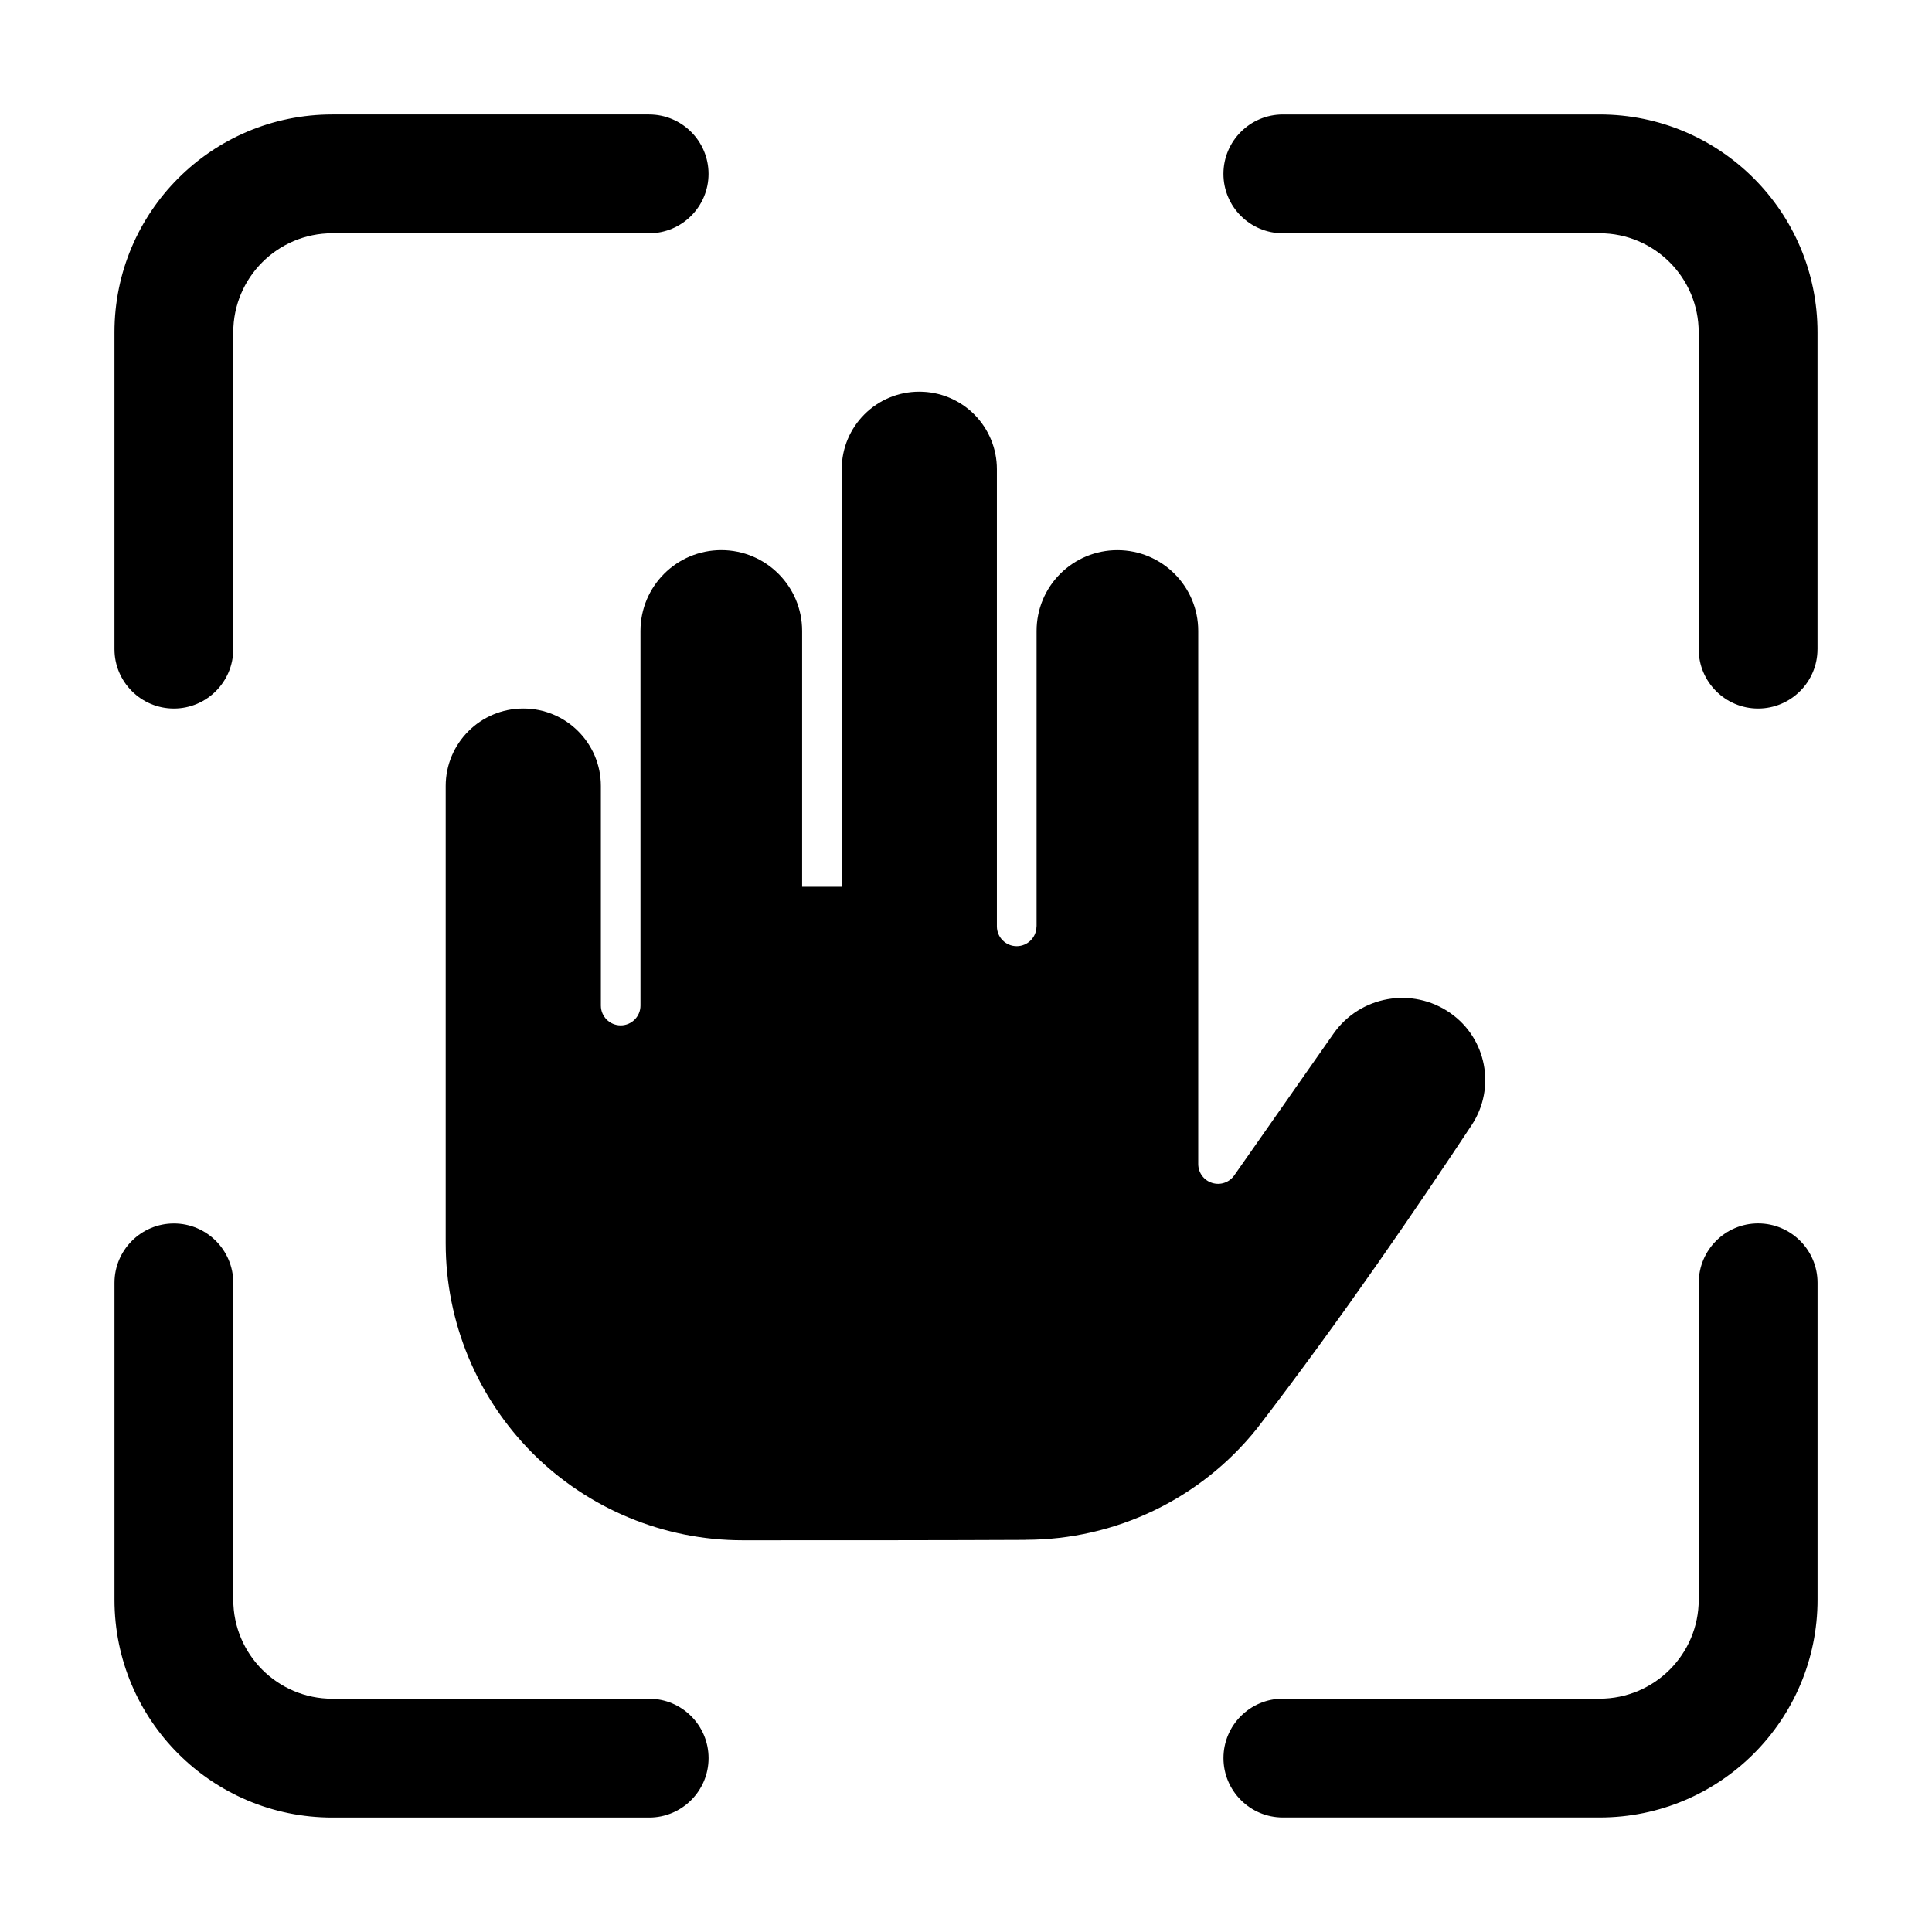 <?xml version="1.0" encoding="UTF-8"?>
<!-- Uploaded to: ICON Repo, www.svgrepo.com, Generator: ICON Repo Mixer Tools -->
<svg fill="#000000" width="800px" height="800px" version="1.1" viewBox="144 144 512 512" xmlns="http://www.w3.org/2000/svg">
 <g fill-rule="evenodd">
  <path d="m418.68 389.5c0 2.898-2.352 5.246-5.246 5.246-2.898 0-5.246-2.352-5.246-5.246v-121.17c0-5.438-2.164-10.664-6.023-14.527-3.84-3.84-9.07-6.004-14.504-6.004h-0.062c-11.336 0-20.531 9.195-20.531 20.531v110.67h-10.496v-67.805c0-11.82-9.594-21.41-21.41-21.41h-0.02c-11.84 0-21.41 9.594-21.41 21.41v99.293c0 2.898-2.352 5.246-5.246 5.246-2.898 0-5.246-2.352-5.246-5.246v-58.191c0-11.336-9.195-20.531-20.531-20.531h-0.062c-11.336 0-20.531 9.195-20.531 20.531v121.17c0 20.887 8.293 40.891 23.051 55.672 14.777 14.758 34.785 23.051 55.672 23.051 25.969 0 53.363 0 74.859-0.105 0-0.02 0.02-0.02 0.02-0.02 23.891 0 46.457-10.832 61.379-29.473 22.441-29.117 43.641-60.352 56.973-80.527 6.402-9.781 3.883-22.883-5.688-29.578l-0.02-0.02c-10.055-7.031-23.93-4.598-30.984 5.481-11.922 17.047-26.281 37.535-26.281 37.535-1.324 1.891-3.695 2.688-5.879 1.996-2.184-0.672-3.672-2.707-3.672-4.996v-141.28c0-11.82-9.594-21.41-21.41-21.41h-0.02c-5.688 0-11.125 2.246-15.156 6.277-4.008 4.008-6.254 9.445-6.254 15.137v78.301z"/>
  <path d="m316.03 174.33h-83.969c-31.887 0-57.727 25.84-57.727 57.727v83.969c0 8.691 7.055 15.742 15.742 15.742 8.691 0 15.742-7.055 15.742-15.742v-83.969c0-14.484 11.754-26.238 26.238-26.238h83.969c8.691 0 15.742-7.055 15.742-15.742 0-8.691-7.055-15.742-15.742-15.742z"/>
  <path d="m316.03 594.18h-83.969c-14.484 0-26.238-11.754-26.238-26.238v-83.969c0-8.691-7.055-15.742-15.742-15.742-8.691 0-15.742 7.055-15.742 15.742v83.969c0 31.887 25.84 57.727 57.727 57.727h83.969c8.691 0 15.742-7.055 15.742-15.742 0-8.691-7.055-15.742-15.742-15.742z"/>
  <path d="m625.66 316.03v-83.969c0-31.887-25.84-57.727-57.727-57.727h-83.969c-8.691 0-15.742 7.055-15.742 15.742 0 8.691 7.055 15.742 15.742 15.742h83.969c14.484 0 26.238 11.754 26.238 26.238v83.969c0 8.691 7.055 15.742 15.742 15.742 8.691 0 15.742-7.055 15.742-15.742z"/>
  <path d="m594.18 483.96v83.969c0 14.484-11.754 26.238-26.238 26.238h-83.969c-8.691 0-15.742 7.055-15.742 15.742 0 8.691 7.055 15.742 15.742 15.742h83.969c31.887 0 57.727-25.84 57.727-57.727v-83.969c0-8.691-7.055-15.742-15.742-15.742-8.691 0-15.742 7.055-15.742 15.742z"/>
 </g>
</svg>